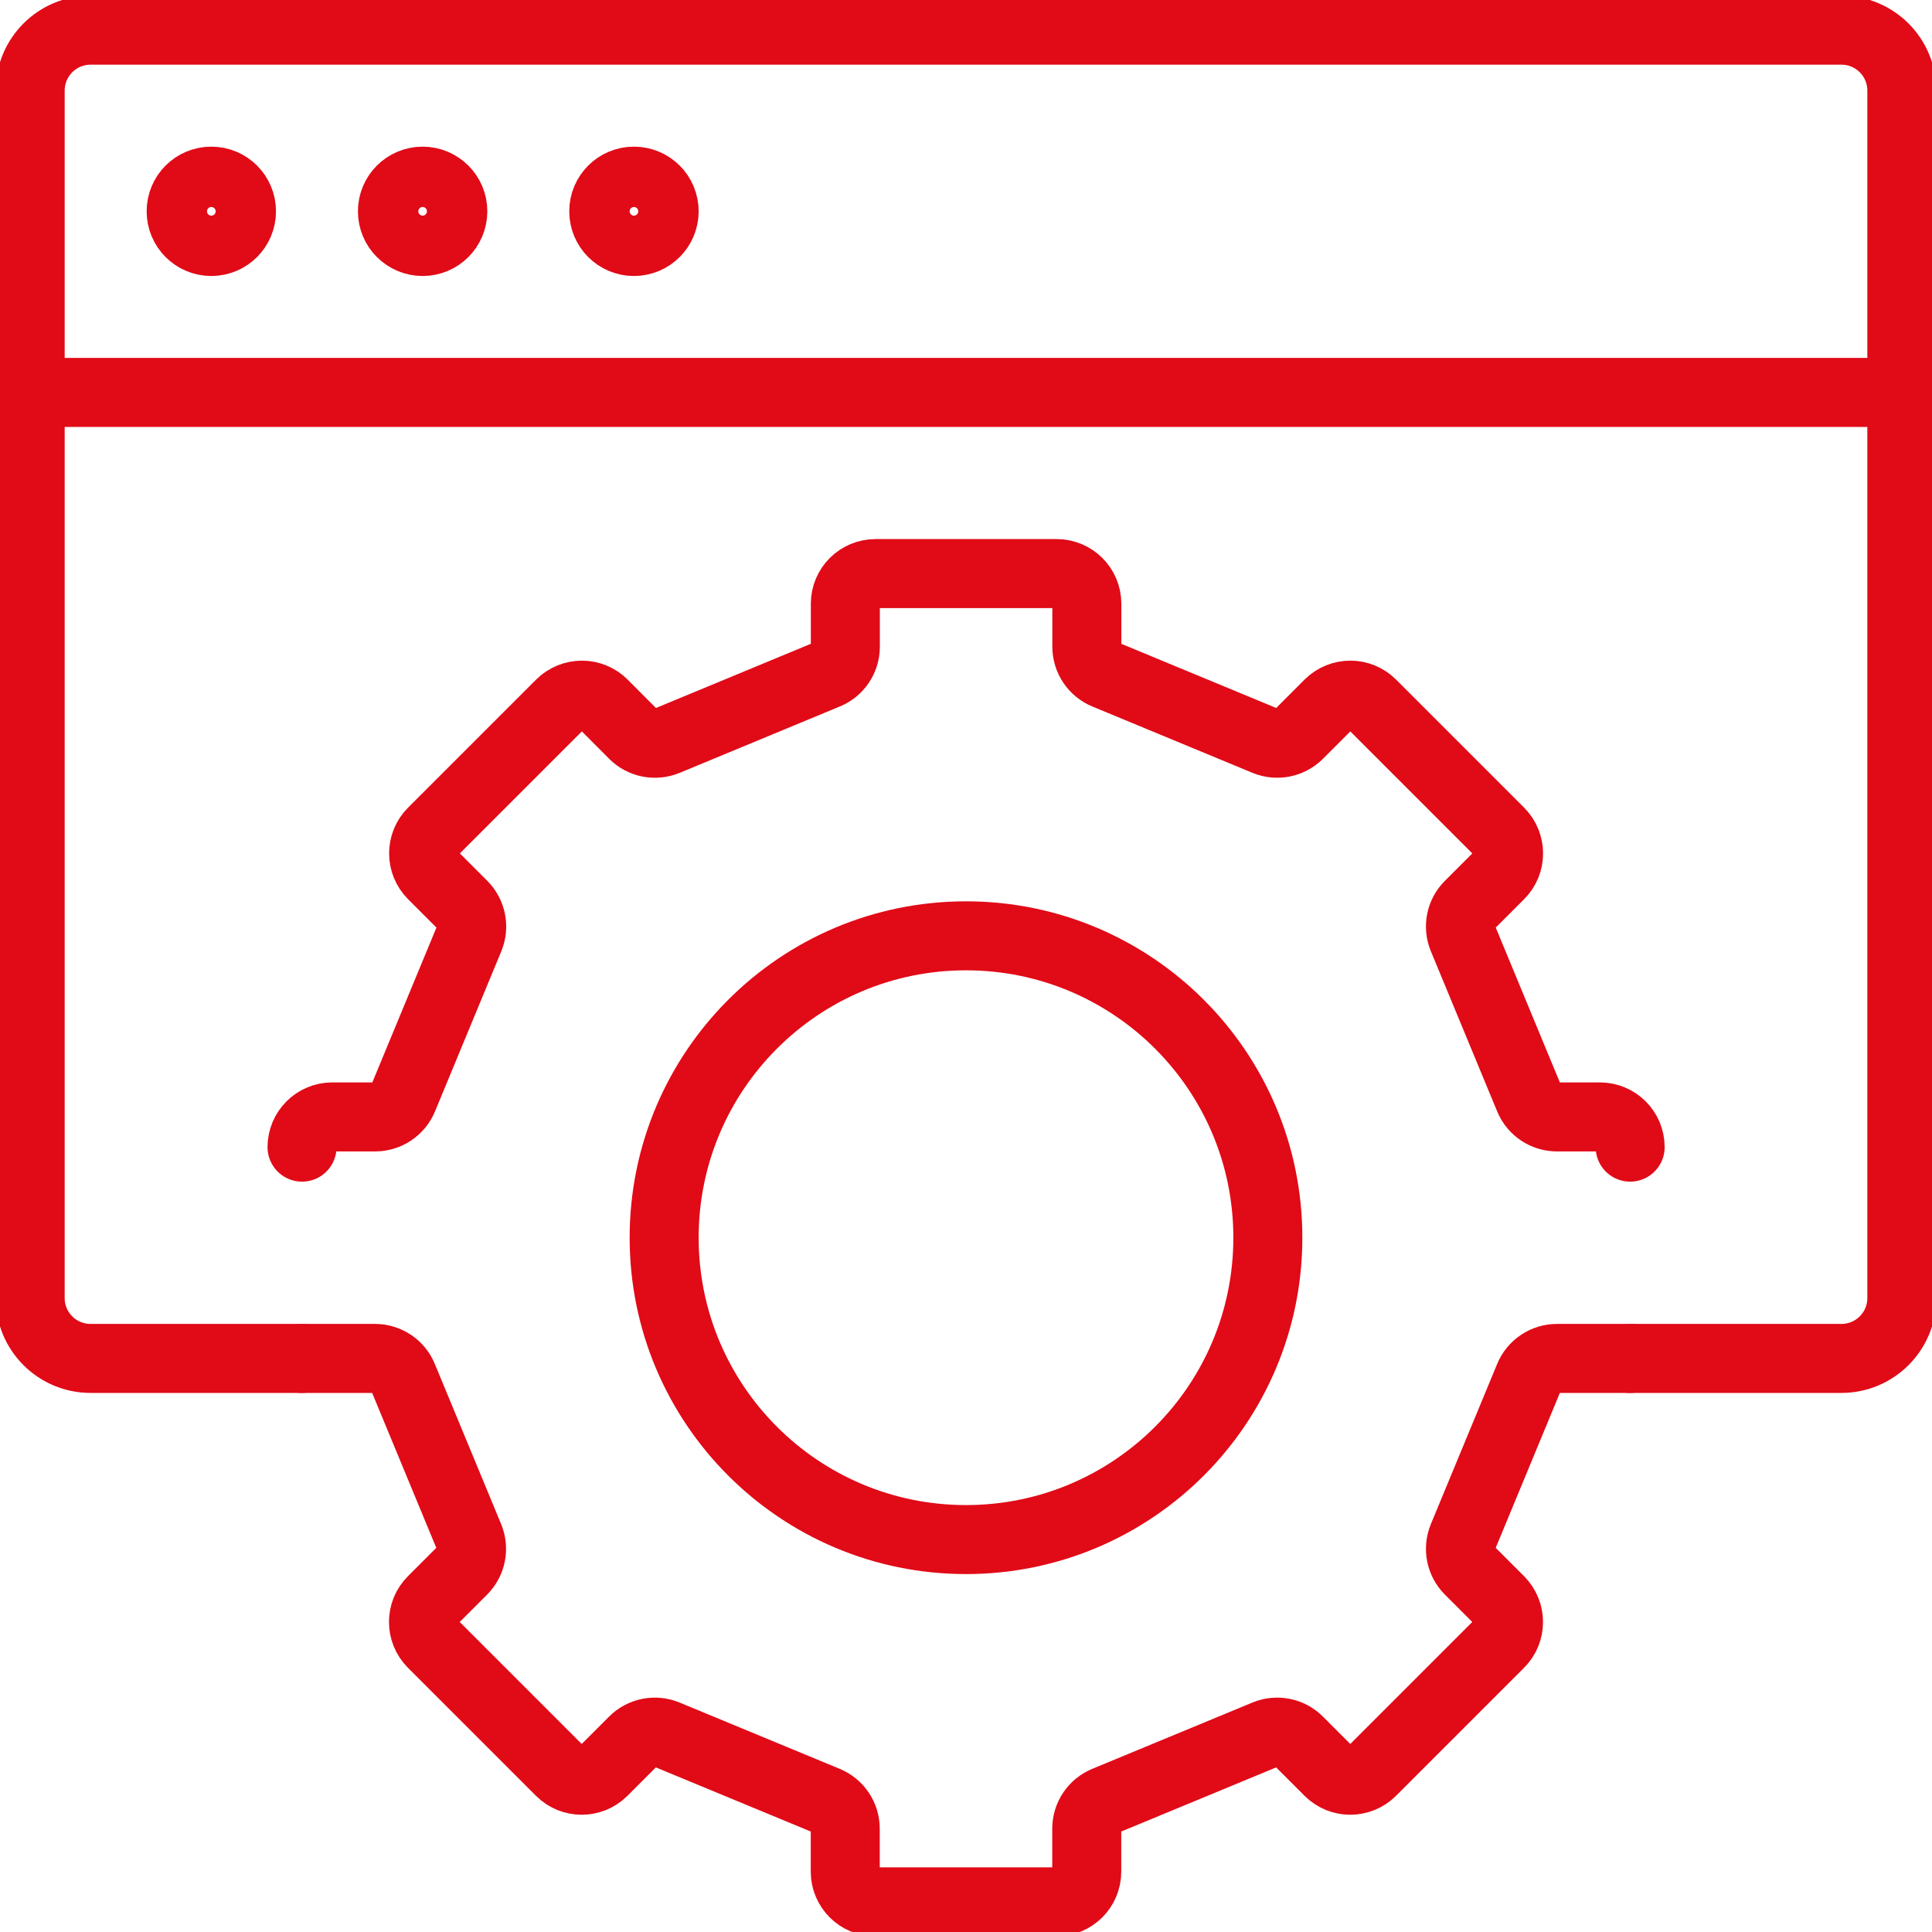 <?xml version="1.0" encoding="UTF-8"?>
<svg xmlns="http://www.w3.org/2000/svg" width="42" height="42" viewBox="0 0 42 42" fill="none">
  <g clip-path="url(#clip0_4943_7116)">
    <path d="M35.438 24.938C35.438 24.575 35.144 24.281 34.781 24.281H33.848C33.582 24.281 33.343 24.122 33.241 23.876L31.799 20.393C31.697 20.148 31.753 19.865 31.942 19.678L32.603 19.017C32.859 18.761 32.859 18.346 32.603 18.088L29.819 15.304C29.563 15.048 29.148 15.048 28.89 15.304L28.23 15.965C28.043 16.152 27.761 16.209 27.515 16.108L24.032 14.665C23.788 14.564 23.627 14.324 23.627 14.059V13.125C23.627 12.762 23.333 12.469 22.971 12.469H19.033C18.671 12.469 18.377 12.762 18.377 13.125V14.059C18.377 14.324 18.218 14.564 17.971 14.665L14.489 16.108C14.242 16.209 13.96 16.154 13.773 15.965L13.114 15.304C12.858 15.048 12.443 15.048 12.185 15.304L9.401 18.088C9.145 18.344 9.145 18.759 9.401 19.017L10.062 19.678C10.249 19.865 10.306 20.147 10.205 20.393L8.763 23.876C8.661 24.12 8.421 24.281 8.156 24.281H7.222C6.86 24.281 6.566 24.575 6.566 24.938" stroke="#E10A17" stroke-width="1.5" stroke-linecap="round" stroke-linejoin="round"></path>
    <path d="M6.562 29.531H8.152C8.418 29.531 8.658 29.69 8.759 29.936L10.201 33.419C10.303 33.664 10.247 33.948 10.059 34.135L9.398 34.796C9.142 35.052 9.142 35.467 9.398 35.725L12.182 38.509C12.438 38.765 12.853 38.765 13.11 38.509L13.771 37.848C13.958 37.66 14.241 37.603 14.487 37.705L17.97 39.147C18.214 39.249 18.375 39.488 18.375 39.754V40.688C18.375 41.05 18.669 41.344 19.031 41.344H22.969C23.331 41.344 23.625 41.05 23.625 40.688V39.754C23.625 39.488 23.784 39.249 24.03 39.147L27.513 37.705C27.758 37.603 28.042 37.659 28.229 37.848L28.89 38.509C29.146 38.765 29.561 38.765 29.818 38.509L32.602 35.725C32.858 35.469 32.858 35.054 32.602 34.796L31.941 34.135C31.754 33.948 31.697 33.666 31.799 33.419L33.241 29.936C33.342 29.692 33.582 29.531 33.848 29.531H35.438" stroke="#E10A17" stroke-width="1.5" stroke-linecap="round" stroke-linejoin="round"></path>
    <path d="M21 33.469C24.624 33.469 27.562 30.531 27.562 26.906C27.562 23.282 24.624 20.344 21 20.344C17.376 20.344 14.438 23.282 14.438 26.906C14.438 30.531 17.376 33.469 21 33.469Z" stroke="#E10A17" stroke-width="1.5" stroke-linecap="round" stroke-linejoin="round"></path>
    <path d="M6.562 29.531H1.969C1.244 29.531 0.656 28.944 0.656 28.219V1.969C0.656 1.244 1.244 0.656 1.969 0.656H40.031C40.756 0.656 41.344 1.244 41.344 1.969V28.219C41.344 28.944 40.756 29.531 40.031 29.531H35.438" stroke="#E10A17" stroke-width="1.5" stroke-linecap="round" stroke-linejoin="round"></path>
    <path d="M0.656 8.531H41.344" stroke="#E10A17" stroke-width="1.5" stroke-linecap="round" stroke-linejoin="round"></path>
    <path d="M4.594 5.25C4.956 5.25 5.25 4.956 5.25 4.594C5.25 4.231 4.956 3.938 4.594 3.938C4.231 3.938 3.938 4.231 3.938 4.594C3.938 4.956 4.231 5.25 4.594 5.25Z" stroke="#E10A17" stroke-width="1.5" stroke-miterlimit="10" stroke-linecap="round"></path>
    <path d="M9.188 5.25C9.55 5.25 9.844 4.956 9.844 4.594C9.844 4.231 9.55 3.938 9.188 3.938C8.825 3.938 8.531 4.231 8.531 4.594C8.531 4.956 8.825 5.25 9.188 5.25Z" stroke="#E10A17" stroke-width="1.5" stroke-miterlimit="10" stroke-linecap="round"></path>
    <path d="M13.781 5.25C14.144 5.25 14.438 4.956 14.438 4.594C14.438 4.231 14.144 3.938 13.781 3.938C13.419 3.938 13.125 4.231 13.125 4.594C13.125 4.956 13.419 5.25 13.781 5.25Z" stroke="#E10A17" stroke-width="1.5" stroke-miterlimit="10" stroke-linecap="round"></path>
  </g>
  <defs>
    <clipPath id="clip0_4943_7116">
      <rect width="42" height="42" fill="white"></rect>
    </clipPath>
  </defs>
</svg>
